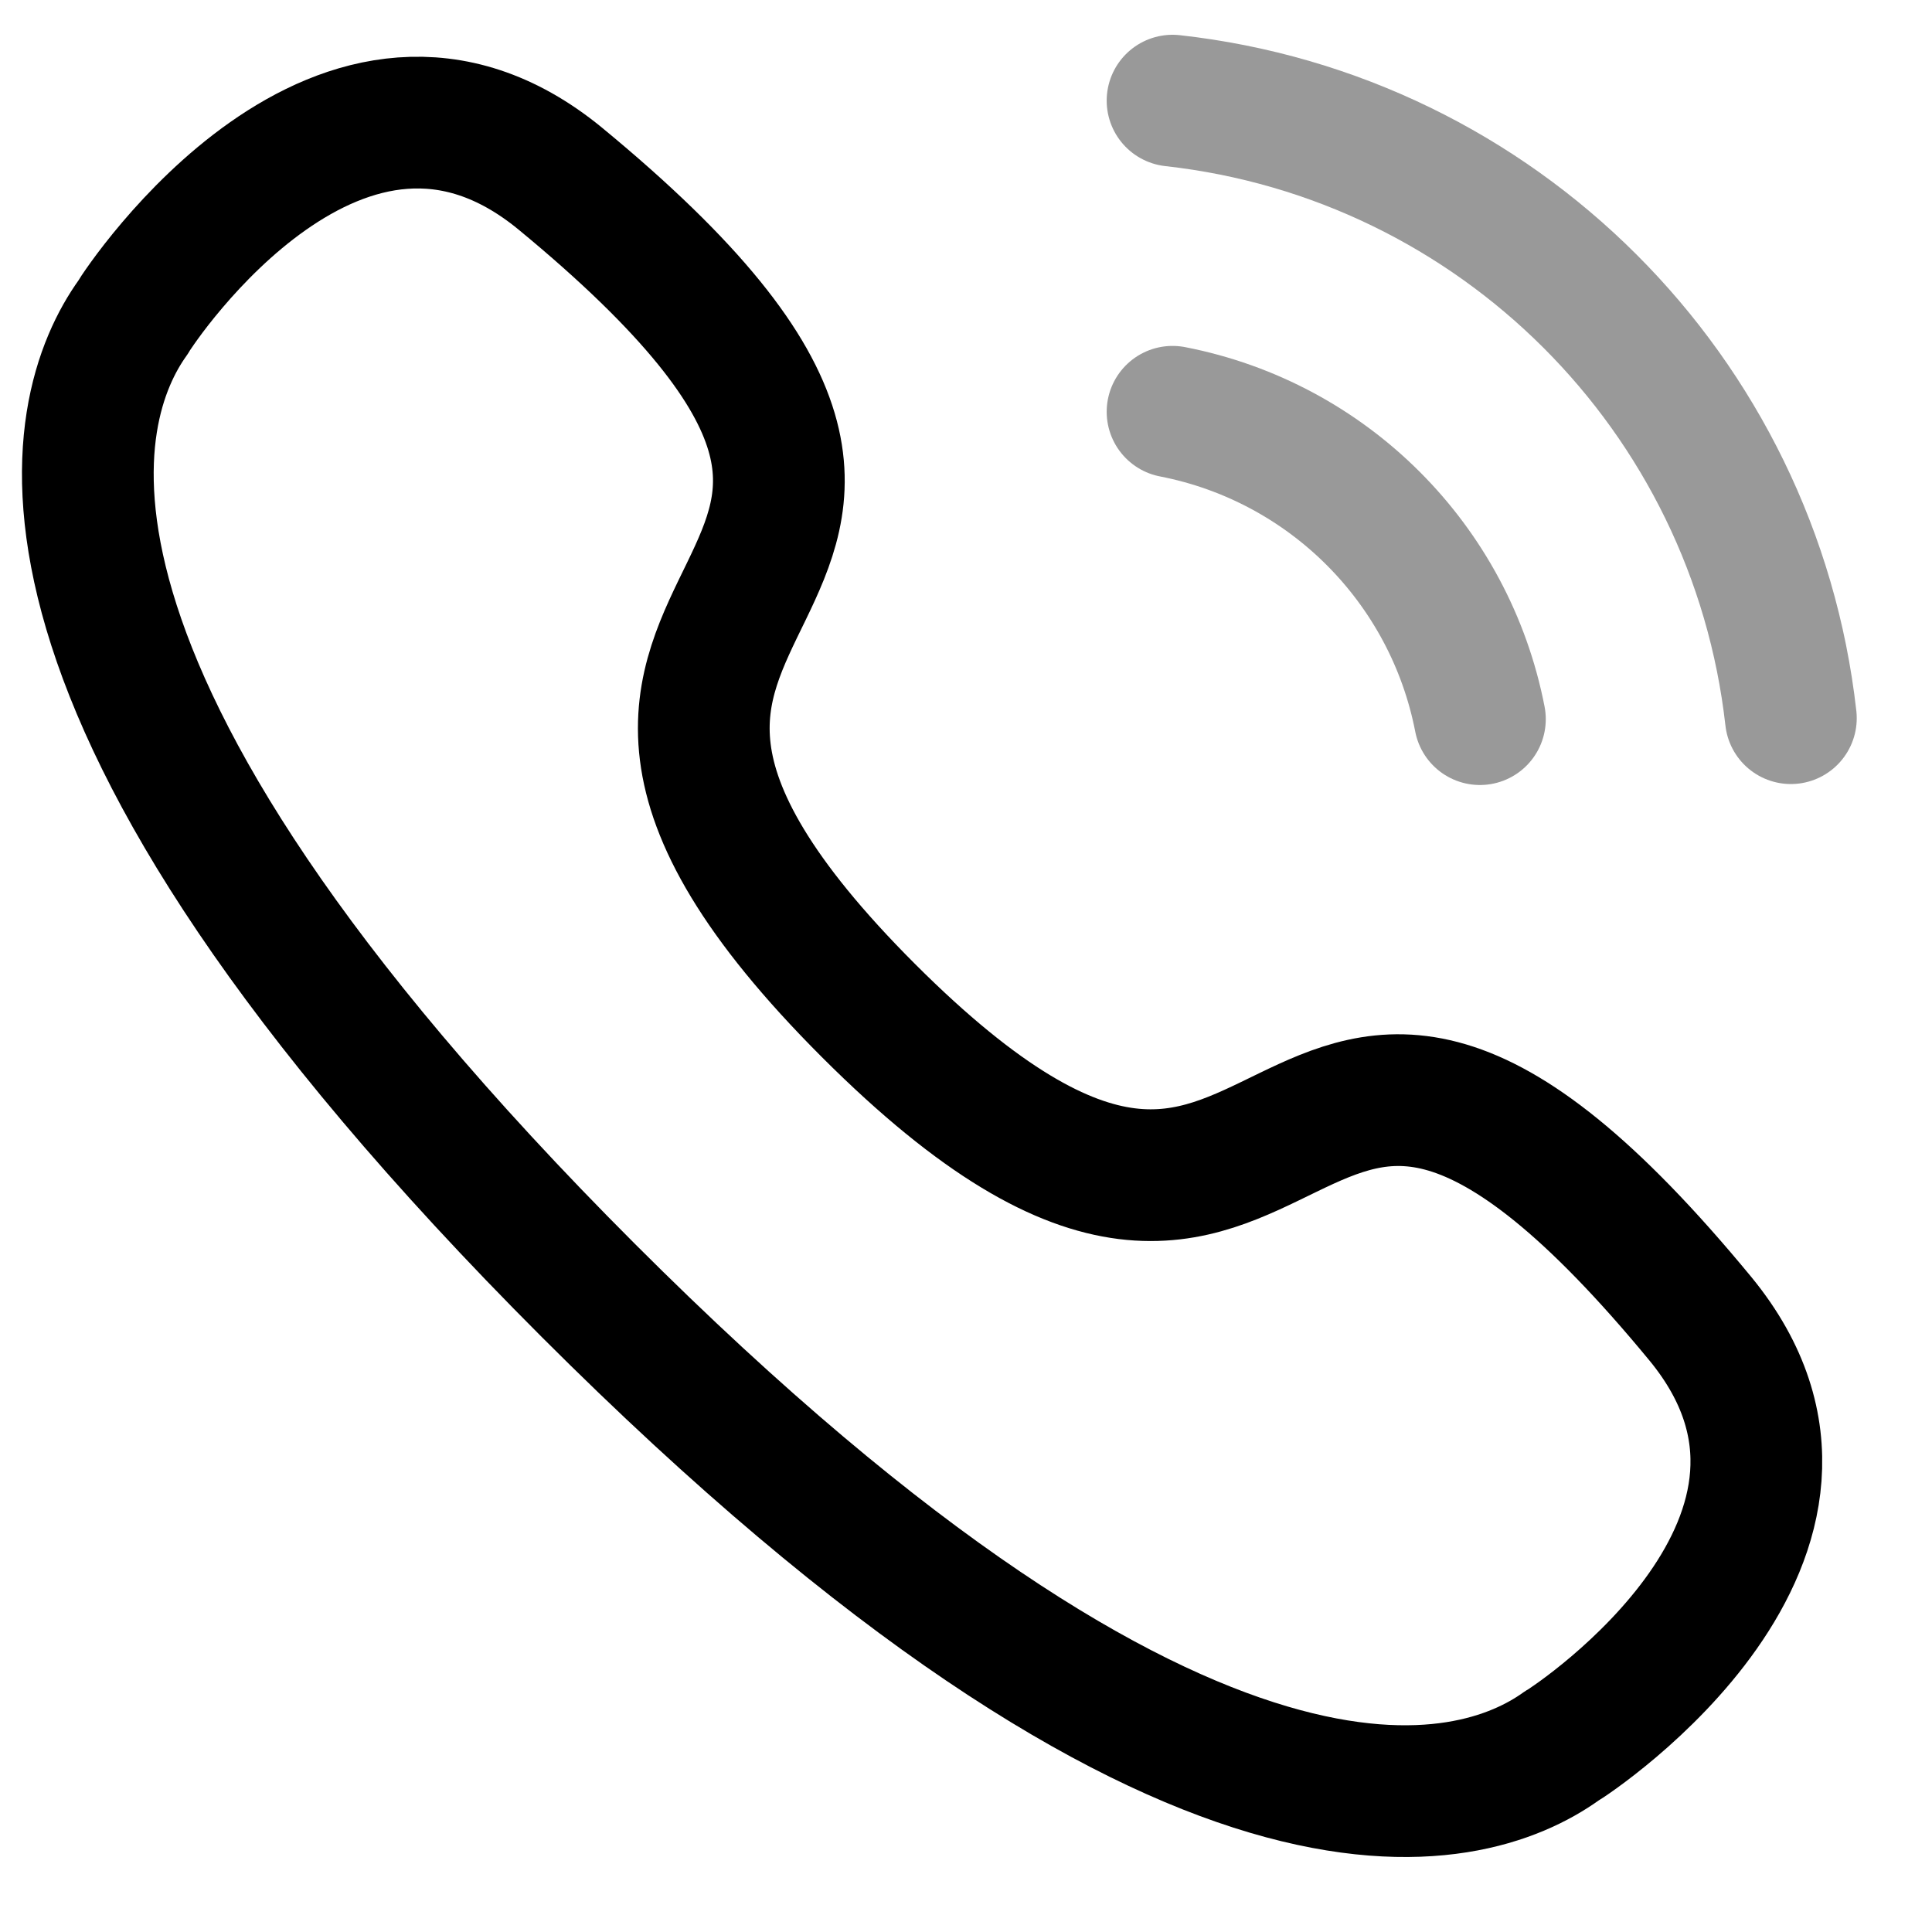 <svg xmlns="http://www.w3.org/2000/svg" width="22" height="22" viewBox="0 0 22 22" fill="none"><g clip-path="url(#clip0_98_1091)"><path opacity="0.4" d="M13.352 1.146C17.053 1.557 19.977 4.477 20.393 8.178" stroke="black" stroke-width="1.5" stroke-linecap="round" stroke-linejoin="round"></path><path opacity="0.4" d="M13.352 4.689C15.123 5.033 16.508 6.418 16.852 8.189" stroke="black" stroke-width="1.5" stroke-linecap="round" stroke-linejoin="round"></path><path fill-rule="evenodd" clip-rule="evenodd" d="M6.7 14.695C-0.197 7.796 0.783 4.637 1.511 3.619C1.604 3.455 3.906 0.008 6.375 2.03C12.501 7.075 4.745 6.362 9.889 11.507C15.035 16.651 14.32 8.896 19.366 15.021C21.388 17.49 17.941 19.792 17.778 19.885C16.76 20.613 13.6 21.594 6.7 14.695Z" stroke="black" stroke-width="1.5" stroke-linecap="round" stroke-linejoin="round"></path></g><defs><clipPath id="clip0_98_1091"><rect width="22" height="22" fill="white"></rect></clipPath></defs></svg>